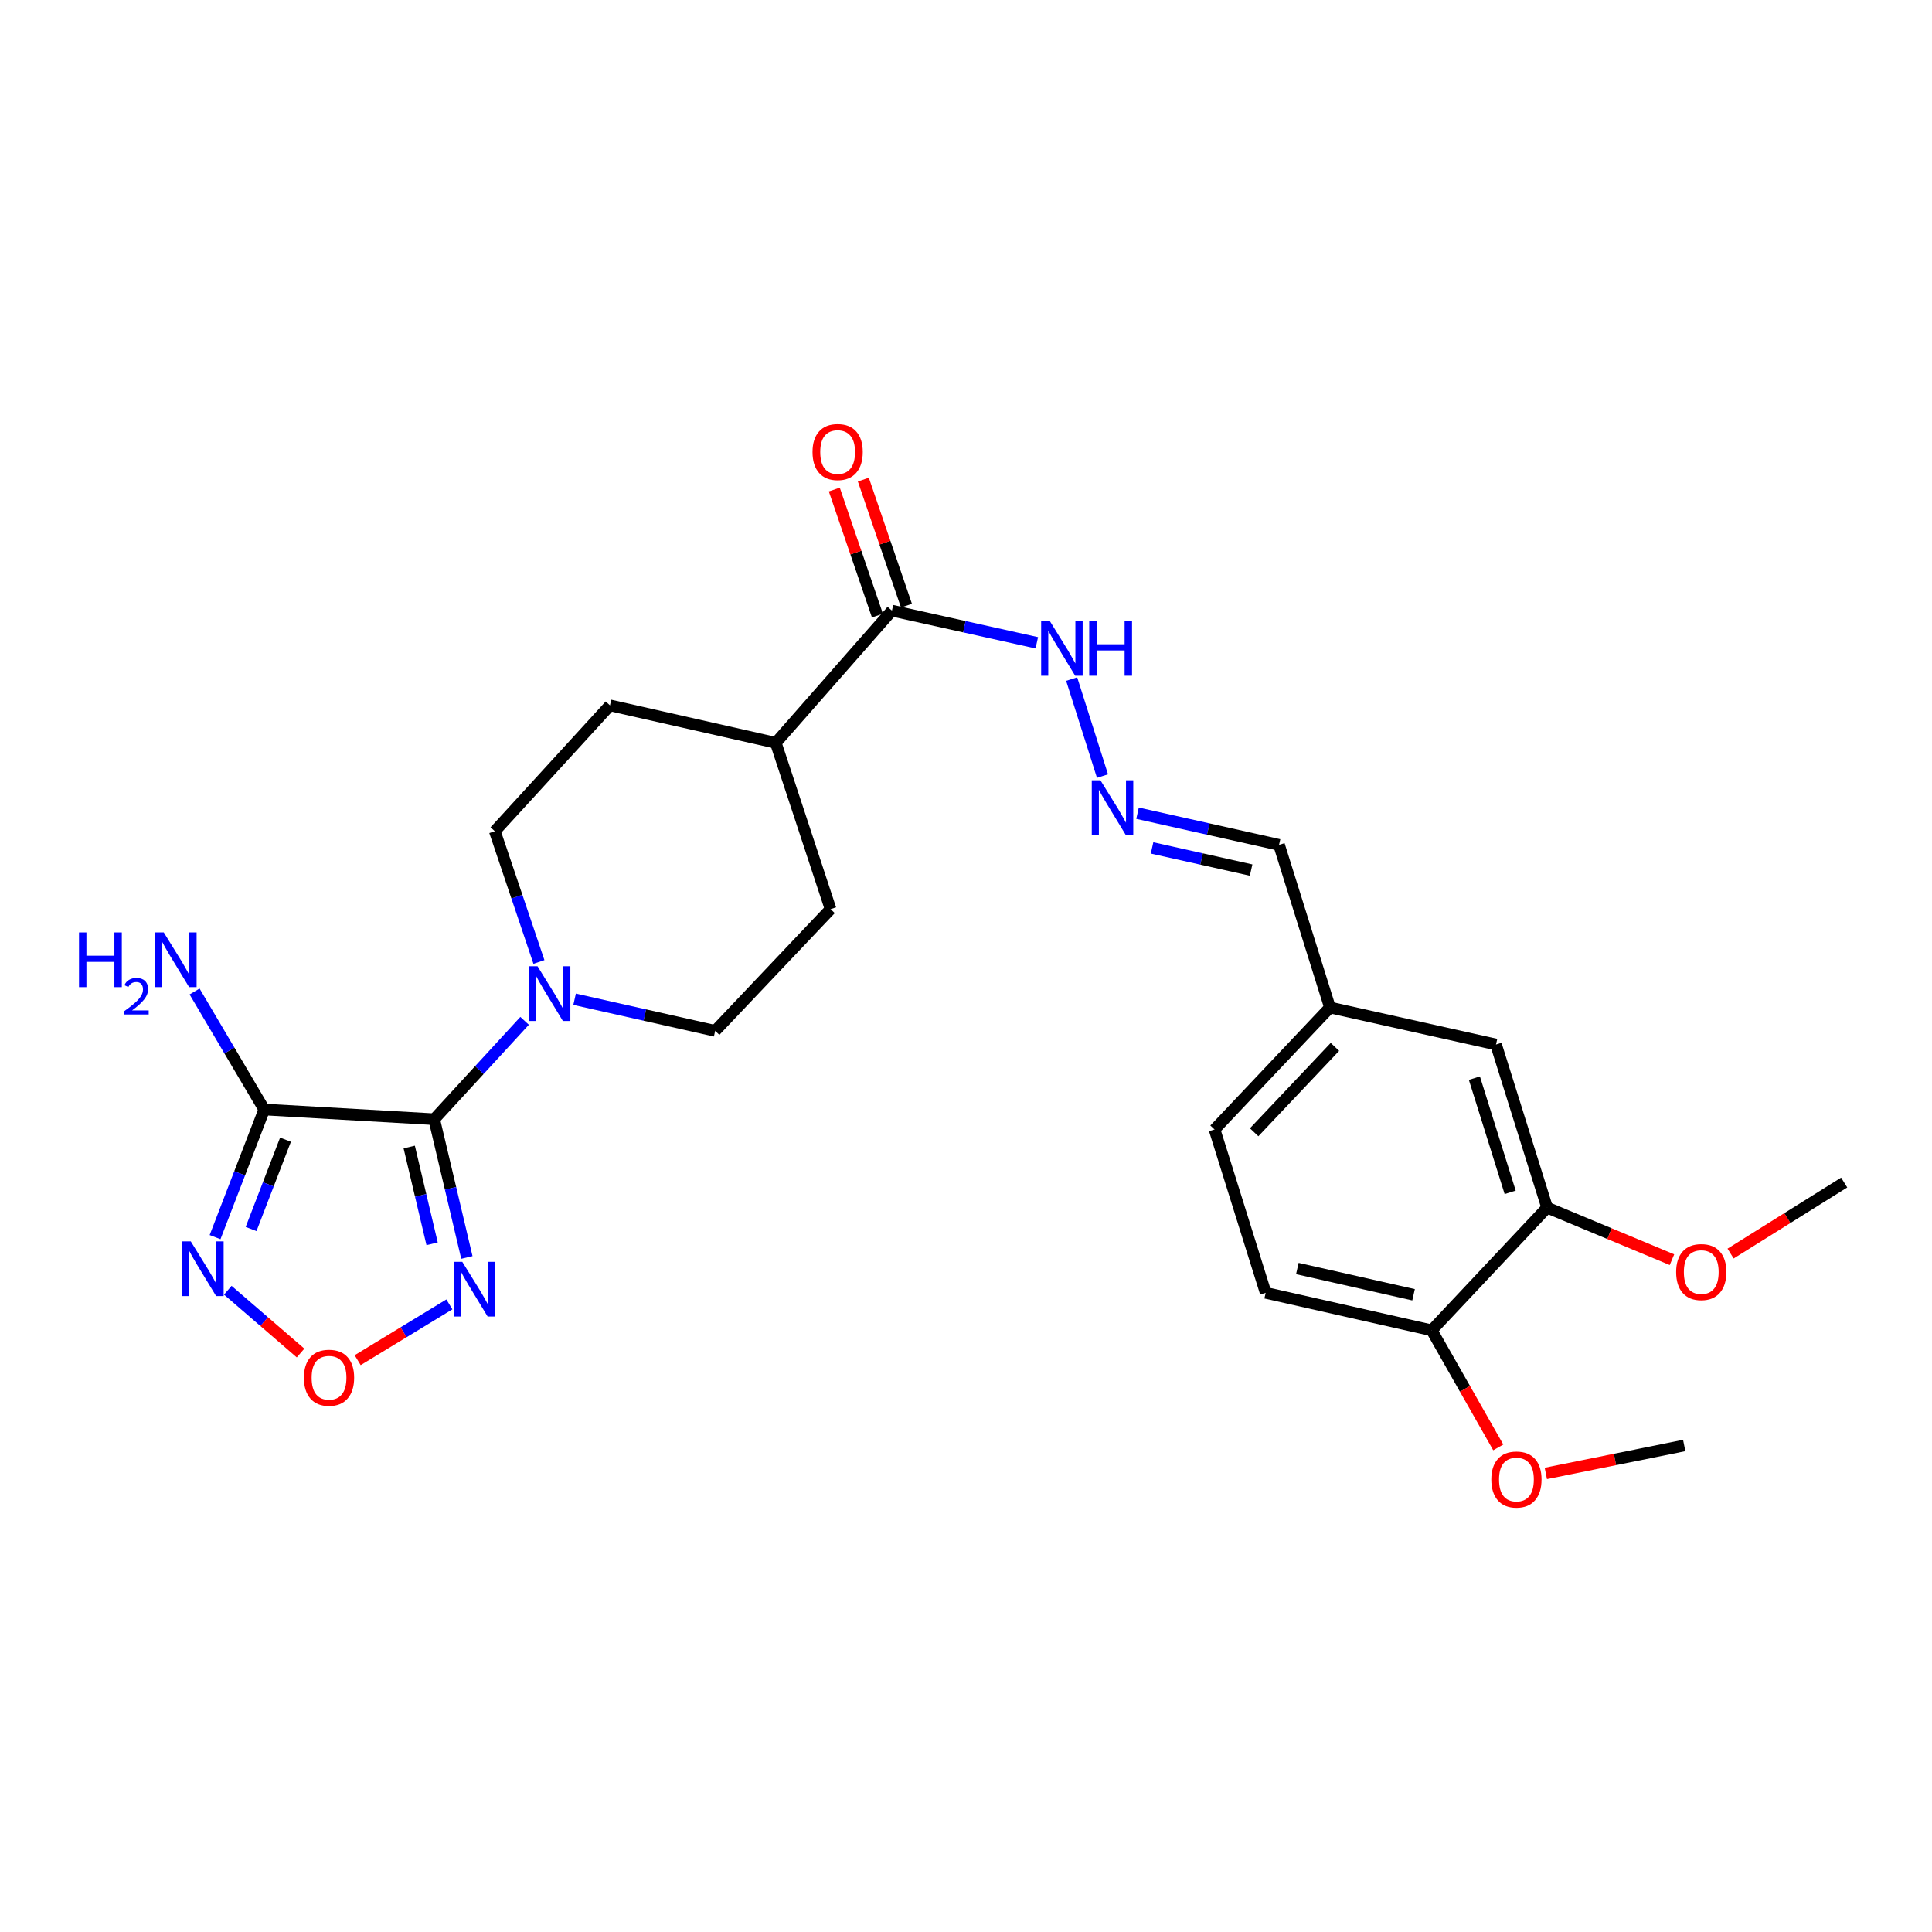 <?xml version='1.0' encoding='iso-8859-1'?>
<svg version='1.1' baseProfile='full'
              xmlns='http://www.w3.org/2000/svg'
                      xmlns:rdkit='http://www.rdkit.org/xml'
                      xmlns:xlink='http://www.w3.org/1999/xlink'
                  xml:space='preserve'
width='1000px' height='1000px' viewBox='0 0 1000 1000'>
<!-- END OF HEADER -->
<rect style='opacity:1.0;fill:#FFFFFF;stroke:none' width='1000' height='1000' x='0' y='0'> </rect>
<path class='bond-0' d='M 224.734,579.31 L 136.771,574.28' style='fill:none;fill-rule:evenodd;stroke:#000000;stroke-width:6px;stroke-linecap:butt;stroke-linejoin:miter;stroke-opacity:1' />
<path class='bond-1' d='M 224.734,579.31 L 233.197,615.086' style='fill:none;fill-rule:evenodd;stroke:#000000;stroke-width:6px;stroke-linecap:butt;stroke-linejoin:miter;stroke-opacity:1' />
<path class='bond-1' d='M 233.197,615.086 L 241.659,650.862' style='fill:none;fill-rule:evenodd;stroke:#0000FF;stroke-width:6px;stroke-linecap:butt;stroke-linejoin:miter;stroke-opacity:1' />
<path class='bond-1' d='M 211.815,593.699 L 217.739,618.742' style='fill:none;fill-rule:evenodd;stroke:#000000;stroke-width:6px;stroke-linecap:butt;stroke-linejoin:miter;stroke-opacity:1' />
<path class='bond-1' d='M 217.739,618.742 L 223.663,643.785' style='fill:none;fill-rule:evenodd;stroke:#0000FF;stroke-width:6px;stroke-linecap:butt;stroke-linejoin:miter;stroke-opacity:1' />
<path class='bond-3' d='M 224.734,579.31 L 248.132,553.845' style='fill:none;fill-rule:evenodd;stroke:#000000;stroke-width:6px;stroke-linecap:butt;stroke-linejoin:miter;stroke-opacity:1' />
<path class='bond-3' d='M 248.132,553.845 L 271.529,528.381' style='fill:none;fill-rule:evenodd;stroke:#0000FF;stroke-width:6px;stroke-linecap:butt;stroke-linejoin:miter;stroke-opacity:1' />
<path class='bond-2' d='M 136.771,574.28 L 124.045,607.306' style='fill:none;fill-rule:evenodd;stroke:#000000;stroke-width:6px;stroke-linecap:butt;stroke-linejoin:miter;stroke-opacity:1' />
<path class='bond-2' d='M 124.045,607.306 L 111.319,640.333' style='fill:none;fill-rule:evenodd;stroke:#0000FF;stroke-width:6px;stroke-linecap:butt;stroke-linejoin:miter;stroke-opacity:1' />
<path class='bond-2' d='M 147.775,589.899 L 138.867,613.018' style='fill:none;fill-rule:evenodd;stroke:#000000;stroke-width:6px;stroke-linecap:butt;stroke-linejoin:miter;stroke-opacity:1' />
<path class='bond-2' d='M 138.867,613.018 L 129.958,636.136' style='fill:none;fill-rule:evenodd;stroke:#0000FF;stroke-width:6px;stroke-linecap:butt;stroke-linejoin:miter;stroke-opacity:1' />
<path class='bond-13' d='M 136.771,574.28 L 118.741,543.736' style='fill:none;fill-rule:evenodd;stroke:#000000;stroke-width:6px;stroke-linecap:butt;stroke-linejoin:miter;stroke-opacity:1' />
<path class='bond-13' d='M 118.741,543.736 L 100.711,513.192' style='fill:none;fill-rule:evenodd;stroke:#0000FF;stroke-width:6px;stroke-linecap:butt;stroke-linejoin:miter;stroke-opacity:1' />
<path class='bond-4' d='M 232.601,675.152 L 208.864,689.588' style='fill:none;fill-rule:evenodd;stroke:#0000FF;stroke-width:6px;stroke-linecap:butt;stroke-linejoin:miter;stroke-opacity:1' />
<path class='bond-4' d='M 208.864,689.588 L 185.127,704.023' style='fill:none;fill-rule:evenodd;stroke:#FF0000;stroke-width:6px;stroke-linecap:butt;stroke-linejoin:miter;stroke-opacity:1' />
<path class='bond-26' d='M 117.907,667.828 L 136.741,684.078' style='fill:none;fill-rule:evenodd;stroke:#0000FF;stroke-width:6px;stroke-linecap:butt;stroke-linejoin:miter;stroke-opacity:1' />
<path class='bond-26' d='M 136.741,684.078 L 155.574,700.328' style='fill:none;fill-rule:evenodd;stroke:#FF0000;stroke-width:6px;stroke-linecap:butt;stroke-linejoin:miter;stroke-opacity:1' />
<path class='bond-8' d='M 297.413,517.201 L 333.793,525.386' style='fill:none;fill-rule:evenodd;stroke:#0000FF;stroke-width:6px;stroke-linecap:butt;stroke-linejoin:miter;stroke-opacity:1' />
<path class='bond-8' d='M 333.793,525.386 L 370.173,533.572' style='fill:none;fill-rule:evenodd;stroke:#000000;stroke-width:6px;stroke-linecap:butt;stroke-linejoin:miter;stroke-opacity:1' />
<path class='bond-9' d='M 278.951,497.912 L 267.533,464.074' style='fill:none;fill-rule:evenodd;stroke:#0000FF;stroke-width:6px;stroke-linecap:butt;stroke-linejoin:miter;stroke-opacity:1' />
<path class='bond-9' d='M 267.533,464.074 L 256.115,430.236' style='fill:none;fill-rule:evenodd;stroke:#000000;stroke-width:6px;stroke-linecap:butt;stroke-linejoin:miter;stroke-opacity:1' />
<path class='bond-5' d='M 461.666,316.054 L 401.544,384.489' style='fill:none;fill-rule:evenodd;stroke:#000000;stroke-width:6px;stroke-linecap:butt;stroke-linejoin:miter;stroke-opacity:1' />
<path class='bond-11' d='M 461.666,316.054 L 499.156,324.381' style='fill:none;fill-rule:evenodd;stroke:#000000;stroke-width:6px;stroke-linecap:butt;stroke-linejoin:miter;stroke-opacity:1' />
<path class='bond-11' d='M 499.156,324.381 L 536.645,332.707' style='fill:none;fill-rule:evenodd;stroke:#0000FF;stroke-width:6px;stroke-linecap:butt;stroke-linejoin:miter;stroke-opacity:1' />
<path class='bond-15' d='M 469.18,313.484 L 458.023,280.867' style='fill:none;fill-rule:evenodd;stroke:#000000;stroke-width:6px;stroke-linecap:butt;stroke-linejoin:miter;stroke-opacity:1' />
<path class='bond-15' d='M 458.023,280.867 L 446.866,248.249' style='fill:none;fill-rule:evenodd;stroke:#FF0000;stroke-width:6px;stroke-linecap:butt;stroke-linejoin:miter;stroke-opacity:1' />
<path class='bond-15' d='M 454.151,318.625 L 442.994,286.008' style='fill:none;fill-rule:evenodd;stroke:#000000;stroke-width:6px;stroke-linecap:butt;stroke-linejoin:miter;stroke-opacity:1' />
<path class='bond-15' d='M 442.994,286.008 L 431.836,253.39' style='fill:none;fill-rule:evenodd;stroke:#FF0000;stroke-width:6px;stroke-linecap:butt;stroke-linejoin:miter;stroke-opacity:1' />
<path class='bond-6' d='M 570.65,401.7 L 554.69,351.486' style='fill:none;fill-rule:evenodd;stroke:#0000FF;stroke-width:6px;stroke-linecap:butt;stroke-linejoin:miter;stroke-opacity:1' />
<path class='bond-19' d='M 588.786,420.919 L 625.407,429.112' style='fill:none;fill-rule:evenodd;stroke:#0000FF;stroke-width:6px;stroke-linecap:butt;stroke-linejoin:miter;stroke-opacity:1' />
<path class='bond-19' d='M 625.407,429.112 L 662.028,437.304' style='fill:none;fill-rule:evenodd;stroke:#000000;stroke-width:6px;stroke-linecap:butt;stroke-linejoin:miter;stroke-opacity:1' />
<path class='bond-19' d='M 596.305,438.878 L 621.939,444.613' style='fill:none;fill-rule:evenodd;stroke:#0000FF;stroke-width:6px;stroke-linecap:butt;stroke-linejoin:miter;stroke-opacity:1' />
<path class='bond-19' d='M 621.939,444.613 L 647.574,450.348' style='fill:none;fill-rule:evenodd;stroke:#000000;stroke-width:6px;stroke-linecap:butt;stroke-linejoin:miter;stroke-opacity:1' />
<path class='bond-7' d='M 800.786,625.065 L 774.33,540.631' style='fill:none;fill-rule:evenodd;stroke:#000000;stroke-width:6px;stroke-linecap:butt;stroke-linejoin:miter;stroke-opacity:1' />
<path class='bond-7' d='M 781.66,617.149 L 763.141,558.046' style='fill:none;fill-rule:evenodd;stroke:#000000;stroke-width:6px;stroke-linecap:butt;stroke-linejoin:miter;stroke-opacity:1' />
<path class='bond-22' d='M 800.786,625.065 L 833.097,638.538' style='fill:none;fill-rule:evenodd;stroke:#000000;stroke-width:6px;stroke-linecap:butt;stroke-linejoin:miter;stroke-opacity:1' />
<path class='bond-22' d='M 833.097,638.538 L 865.408,652.012' style='fill:none;fill-rule:evenodd;stroke:#FF0000;stroke-width:6px;stroke-linecap:butt;stroke-linejoin:miter;stroke-opacity:1' />
<path class='bond-28' d='M 800.786,625.065 L 741.052,688.576' style='fill:none;fill-rule:evenodd;stroke:#000000;stroke-width:6px;stroke-linecap:butt;stroke-linejoin:miter;stroke-opacity:1' />
<path class='bond-17' d='M 370.173,533.572 L 429.906,470.564' style='fill:none;fill-rule:evenodd;stroke:#000000;stroke-width:6px;stroke-linecap:butt;stroke-linejoin:miter;stroke-opacity:1' />
<path class='bond-16' d='M 256.115,430.236 L 315.716,365.093' style='fill:none;fill-rule:evenodd;stroke:#000000;stroke-width:6px;stroke-linecap:butt;stroke-linejoin:miter;stroke-opacity:1' />
<path class='bond-10' d='M 401.544,384.489 L 315.716,365.093' style='fill:none;fill-rule:evenodd;stroke:#000000;stroke-width:6px;stroke-linecap:butt;stroke-linejoin:miter;stroke-opacity:1' />
<path class='bond-27' d='M 401.544,384.489 L 429.906,470.564' style='fill:none;fill-rule:evenodd;stroke:#000000;stroke-width:6px;stroke-linecap:butt;stroke-linejoin:miter;stroke-opacity:1' />
<path class='bond-12' d='M 741.052,688.576 L 655.11,669.17' style='fill:none;fill-rule:evenodd;stroke:#000000;stroke-width:6px;stroke-linecap:butt;stroke-linejoin:miter;stroke-opacity:1' />
<path class='bond-12' d='M 731.659,670.171 L 671.499,656.587' style='fill:none;fill-rule:evenodd;stroke:#000000;stroke-width:6px;stroke-linecap:butt;stroke-linejoin:miter;stroke-opacity:1' />
<path class='bond-23' d='M 741.052,688.576 L 758.276,718.874' style='fill:none;fill-rule:evenodd;stroke:#000000;stroke-width:6px;stroke-linecap:butt;stroke-linejoin:miter;stroke-opacity:1' />
<path class='bond-23' d='M 758.276,718.874 L 775.5,749.173' style='fill:none;fill-rule:evenodd;stroke:#FF0000;stroke-width:6px;stroke-linecap:butt;stroke-linejoin:miter;stroke-opacity:1' />
<path class='bond-14' d='M 774.33,540.631 L 688.378,521.473' style='fill:none;fill-rule:evenodd;stroke:#000000;stroke-width:6px;stroke-linecap:butt;stroke-linejoin:miter;stroke-opacity:1' />
<path class='bond-18' d='M 655.11,669.17 L 628.645,584.613' style='fill:none;fill-rule:evenodd;stroke:#000000;stroke-width:6px;stroke-linecap:butt;stroke-linejoin:miter;stroke-opacity:1' />
<path class='bond-20' d='M 662.028,437.304 L 688.378,521.473' style='fill:none;fill-rule:evenodd;stroke:#000000;stroke-width:6px;stroke-linecap:butt;stroke-linejoin:miter;stroke-opacity:1' />
<path class='bond-21' d='M 688.378,521.473 L 628.645,584.613' style='fill:none;fill-rule:evenodd;stroke:#000000;stroke-width:6px;stroke-linecap:butt;stroke-linejoin:miter;stroke-opacity:1' />
<path class='bond-21' d='M 690.957,541.86 L 649.143,586.058' style='fill:none;fill-rule:evenodd;stroke:#000000;stroke-width:6px;stroke-linecap:butt;stroke-linejoin:miter;stroke-opacity:1' />
<path class='bond-24' d='M 895.75,648.843 L 925.148,630.463' style='fill:none;fill-rule:evenodd;stroke:#FF0000;stroke-width:6px;stroke-linecap:butt;stroke-linejoin:miter;stroke-opacity:1' />
<path class='bond-24' d='M 925.148,630.463 L 954.545,612.084' style='fill:none;fill-rule:evenodd;stroke:#000000;stroke-width:6px;stroke-linecap:butt;stroke-linejoin:miter;stroke-opacity:1' />
<path class='bond-25' d='M 800.116,762.641 L 835.93,755.413' style='fill:none;fill-rule:evenodd;stroke:#FF0000;stroke-width:6px;stroke-linecap:butt;stroke-linejoin:miter;stroke-opacity:1' />
<path class='bond-25' d='M 835.93,755.413 L 871.744,748.186' style='fill:none;fill-rule:evenodd;stroke:#000000;stroke-width:6px;stroke-linecap:butt;stroke-linejoin:miter;stroke-opacity:1' />
<path  class='atom-2' d='M 239.283 653.122
L 248.563 668.122
Q 249.483 669.602, 250.963 672.282
Q 252.443 674.962, 252.523 675.122
L 252.523 653.122
L 256.283 653.122
L 256.283 681.442
L 252.403 681.442
L 242.443 665.042
Q 241.283 663.122, 240.043 660.922
Q 238.843 658.722, 238.483 658.042
L 238.483 681.442
L 234.803 681.442
L 234.803 653.122
L 239.283 653.122
' fill='#0000FF'/>
<path  class='atom-3' d='M 98.751 642.541
L 108.031 657.541
Q 108.951 659.021, 110.431 661.701
Q 111.911 664.381, 111.991 664.541
L 111.991 642.541
L 115.751 642.541
L 115.751 670.861
L 111.871 670.861
L 101.911 654.461
Q 100.751 652.541, 99.511 650.341
Q 98.311 648.141, 97.951 647.461
L 97.951 670.861
L 94.271 670.861
L 94.271 642.541
L 98.751 642.541
' fill='#0000FF'/>
<path  class='atom-4' d='M 278.217 500.13
L 287.497 515.13
Q 288.417 516.61, 289.897 519.29
Q 291.377 521.97, 291.457 522.13
L 291.457 500.13
L 295.217 500.13
L 295.217 528.45
L 291.337 528.45
L 281.377 512.05
Q 280.217 510.13, 278.977 507.93
Q 277.777 505.73, 277.417 505.05
L 277.417 528.45
L 273.737 528.45
L 273.737 500.13
L 278.217 500.13
' fill='#0000FF'/>
<path  class='atom-5' d='M 157.304 713.117
Q 157.304 706.317, 160.664 702.517
Q 164.024 698.717, 170.304 698.717
Q 176.584 698.717, 179.944 702.517
Q 183.304 706.317, 183.304 713.117
Q 183.304 719.997, 179.904 723.917
Q 176.504 727.797, 170.304 727.797
Q 164.064 727.797, 160.664 723.917
Q 157.304 720.037, 157.304 713.117
M 170.304 724.597
Q 174.624 724.597, 176.944 721.717
Q 179.304 718.797, 179.304 713.117
Q 179.304 707.557, 176.944 704.757
Q 174.624 701.917, 170.304 701.917
Q 165.984 701.917, 163.624 704.717
Q 161.304 707.517, 161.304 713.117
Q 161.304 718.837, 163.624 721.717
Q 165.984 724.597, 170.304 724.597
' fill='#FF0000'/>
<path  class='atom-7' d='M 569.578 403.863
L 578.858 418.863
Q 579.778 420.343, 581.258 423.023
Q 582.738 425.703, 582.818 425.863
L 582.818 403.863
L 586.578 403.863
L 586.578 432.183
L 582.698 432.183
L 572.738 415.783
Q 571.578 413.863, 570.338 411.663
Q 569.138 409.463, 568.778 408.783
L 568.778 432.183
L 565.098 432.183
L 565.098 403.863
L 569.578 403.863
' fill='#0000FF'/>
<path  class='atom-12' d='M 543.378 321.432
L 552.658 336.432
Q 553.578 337.912, 555.058 340.592
Q 556.538 343.272, 556.618 343.432
L 556.618 321.432
L 560.378 321.432
L 560.378 349.752
L 556.498 349.752
L 546.538 333.352
Q 545.378 331.432, 544.138 329.232
Q 542.938 327.032, 542.578 326.352
L 542.578 349.752
L 538.898 349.752
L 538.898 321.432
L 543.378 321.432
' fill='#0000FF'/>
<path  class='atom-12' d='M 563.778 321.432
L 567.618 321.432
L 567.618 333.472
L 582.098 333.472
L 582.098 321.432
L 585.938 321.432
L 585.938 349.752
L 582.098 349.752
L 582.098 336.672
L 567.618 336.672
L 567.618 349.752
L 563.778 349.752
L 563.778 321.432
' fill='#0000FF'/>
<path  class='atom-14' d='M 40.892 482.622
L 44.732 482.622
L 44.732 494.662
L 59.212 494.662
L 59.212 482.622
L 63.052 482.622
L 63.052 510.942
L 59.212 510.942
L 59.212 497.862
L 44.732 497.862
L 44.732 510.942
L 40.892 510.942
L 40.892 482.622
' fill='#0000FF'/>
<path  class='atom-14' d='M 64.424 509.948
Q 65.111 508.18, 66.748 507.203
Q 68.384 506.2, 70.655 506.2
Q 73.48 506.2, 75.064 507.731
Q 76.648 509.262, 76.648 511.981
Q 76.648 514.753, 74.588 517.34
Q 72.556 519.928, 68.332 522.99
L 76.964 522.99
L 76.964 525.102
L 64.372 525.102
L 64.372 523.333
Q 67.856 520.852, 69.916 519.004
Q 72.001 517.156, 73.004 515.492
Q 74.008 513.829, 74.008 512.113
Q 74.008 510.318, 73.11 509.315
Q 72.212 508.312, 70.655 508.312
Q 69.15 508.312, 68.147 508.919
Q 67.144 509.526, 66.431 510.872
L 64.424 509.948
' fill='#0000FF'/>
<path  class='atom-14' d='M 84.764 482.622
L 94.044 497.622
Q 94.964 499.102, 96.444 501.782
Q 97.924 504.462, 98.004 504.622
L 98.004 482.622
L 101.764 482.622
L 101.764 510.942
L 97.884 510.942
L 87.924 494.542
Q 86.764 492.622, 85.524 490.422
Q 84.324 488.222, 83.964 487.542
L 83.964 510.942
L 80.284 510.942
L 80.284 482.622
L 84.764 482.622
' fill='#0000FF'/>
<path  class='atom-16' d='M 420.56 233.969
Q 420.56 227.169, 423.92 223.369
Q 427.28 219.569, 433.56 219.569
Q 439.84 219.569, 443.2 223.369
Q 446.56 227.169, 446.56 233.969
Q 446.56 240.849, 443.16 244.769
Q 439.76 248.649, 433.56 248.649
Q 427.32 248.649, 423.92 244.769
Q 420.56 240.889, 420.56 233.969
M 433.56 245.449
Q 437.88 245.449, 440.2 242.569
Q 442.56 239.649, 442.56 233.969
Q 442.56 228.409, 440.2 225.609
Q 437.88 222.769, 433.56 222.769
Q 429.24 222.769, 426.88 225.569
Q 424.56 228.369, 424.56 233.969
Q 424.56 239.689, 426.88 242.569
Q 429.24 245.449, 433.56 245.449
' fill='#FF0000'/>
<path  class='atom-23' d='M 867.569 658.414
Q 867.569 651.614, 870.929 647.814
Q 874.289 644.014, 880.569 644.014
Q 886.849 644.014, 890.209 647.814
Q 893.569 651.614, 893.569 658.414
Q 893.569 665.294, 890.169 669.214
Q 886.769 673.094, 880.569 673.094
Q 874.329 673.094, 870.929 669.214
Q 867.569 665.334, 867.569 658.414
M 880.569 669.894
Q 884.889 669.894, 887.209 667.014
Q 889.569 664.094, 889.569 658.414
Q 889.569 652.854, 887.209 650.054
Q 884.889 647.214, 880.569 647.214
Q 876.249 647.214, 873.889 650.014
Q 871.569 652.814, 871.569 658.414
Q 871.569 664.134, 873.889 667.014
Q 876.249 669.894, 880.569 669.894
' fill='#FF0000'/>
<path  class='atom-24' d='M 771.902 765.791
Q 771.902 758.991, 775.262 755.191
Q 778.622 751.391, 784.902 751.391
Q 791.182 751.391, 794.542 755.191
Q 797.902 758.991, 797.902 765.791
Q 797.902 772.671, 794.502 776.591
Q 791.102 780.471, 784.902 780.471
Q 778.662 780.471, 775.262 776.591
Q 771.902 772.711, 771.902 765.791
M 784.902 777.271
Q 789.222 777.271, 791.542 774.391
Q 793.902 771.471, 793.902 765.791
Q 793.902 760.231, 791.542 757.431
Q 789.222 754.591, 784.902 754.591
Q 780.582 754.591, 778.222 757.391
Q 775.902 760.191, 775.902 765.791
Q 775.902 771.511, 778.222 774.391
Q 780.582 777.271, 784.902 777.271
' fill='#FF0000'/>
</svg>
